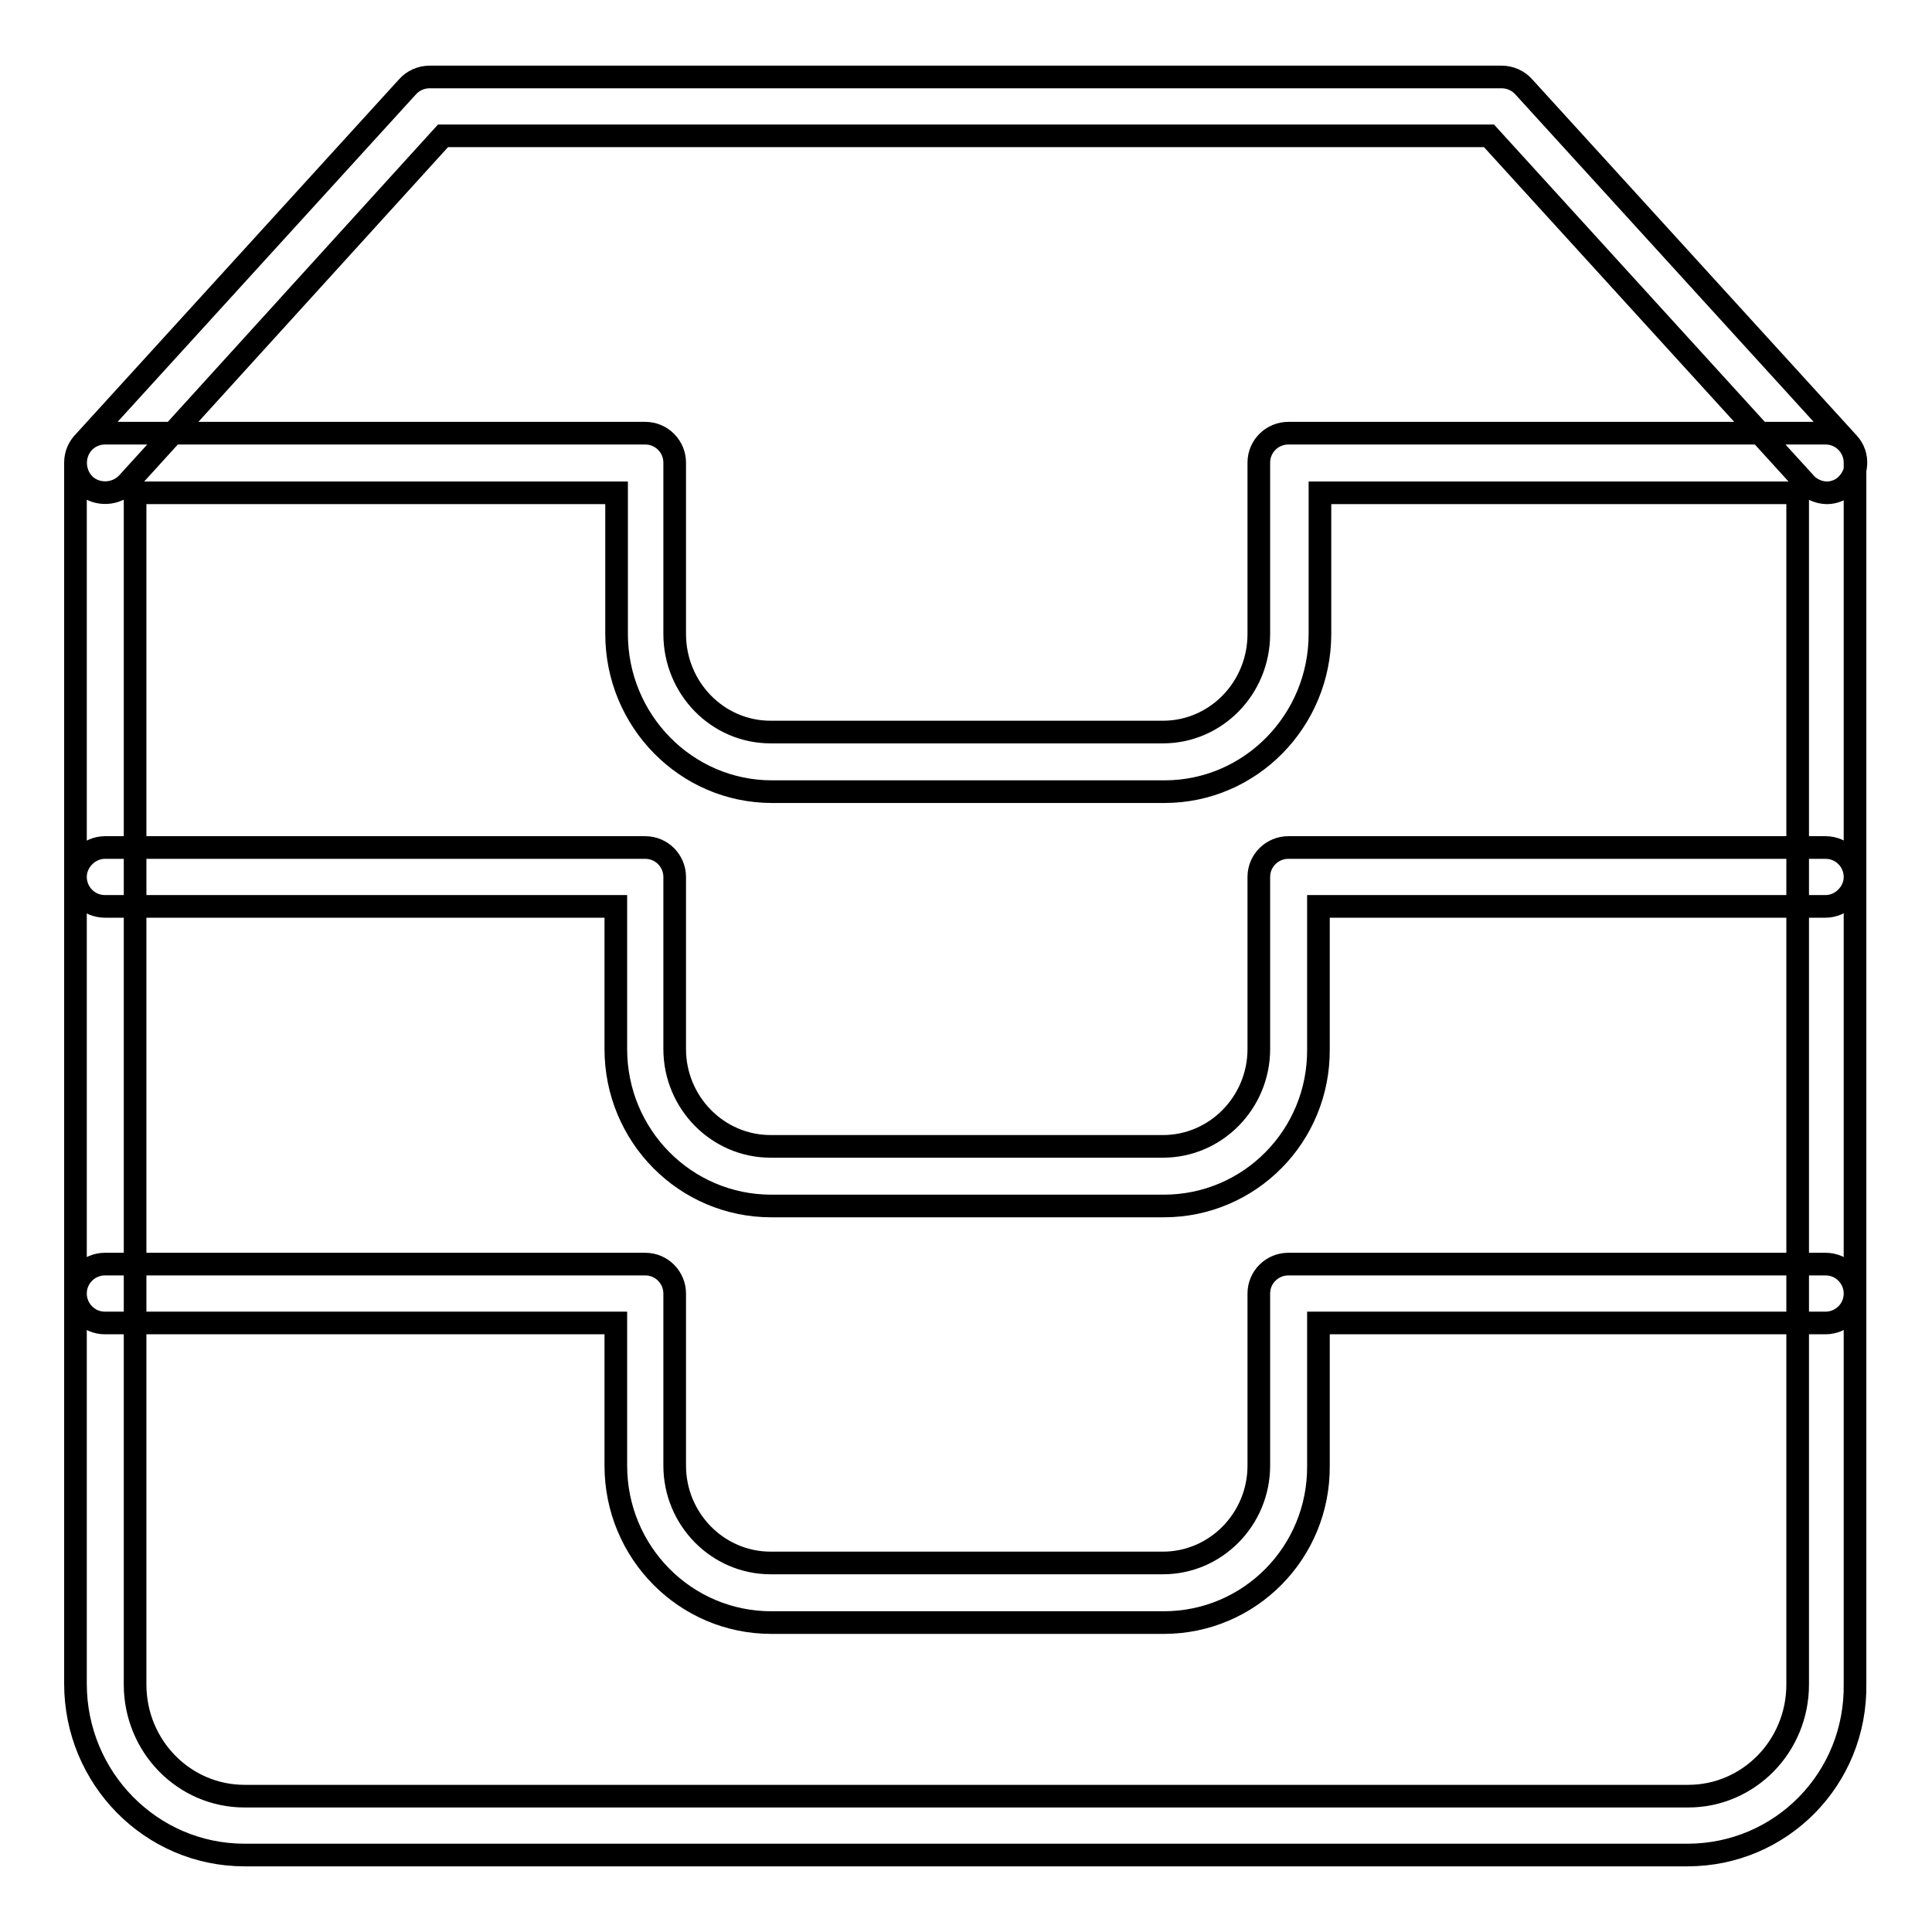 <?xml version="1.0" encoding="utf-8"?>
<!-- Svg Vector Icons : http://www.onlinewebfonts.com/icon -->
<!DOCTYPE svg PUBLIC "-//W3C//DTD SVG 1.1//EN" "http://www.w3.org/Graphics/SVG/1.1/DTD/svg11.dtd">
<svg version="1.1" xmlns="http://www.w3.org/2000/svg" xmlns:xlink="http://www.w3.org/1999/xlink" x="0px" y="0px" viewBox="0 0 256 256" enable-background="new 0 0 256 256" xml:space="preserve">
<g> <path stroke-width="3" fill-opacity="0" stroke="#000000"  d="M242.1,65.3c-1.1,0-2.2-0.5-2.9-1.3L197.3,18H58.7L16.9,64c-1.5,1.6-4,1.7-5.6,0.3c-1.6-1.5-1.7-4-0.3-5.6 l43-47.2c0.7-0.8,1.8-1.3,2.9-1.3H199c1.1,0,2.2,0.5,2.9,1.3l43,47.2c1.5,1.6,1.3,4.1-0.3,5.6C244,64.9,243,65.3,242.1,65.3 L242.1,65.3z M223.6,245.8H32.4C20,245.8,10,235.6,10,223.1V61.3c0-2.2,1.8-3.9,3.9-3.9h71.6c2.2,0,3.9,1.8,3.9,3.9V84 c0,7.2,5.7,13,12.7,13h52c7,0,12.7-5.8,12.7-13V61.3c0-2.2,1.8-3.9,3.9-3.9h71.2c2.2,0,3.9,1.8,3.9,3.9v161.8 C246,235.7,236,245.8,223.6,245.8L223.6,245.8z M17.9,65.3v157.9c0,8.2,6.5,14.8,14.5,14.8h191.3c8,0,14.5-6.6,14.5-14.8V65.3 h-63.3V84c0,11.5-9.2,20.9-20.6,20.9h-52c-11.4,0-20.6-9.4-20.6-20.9V65.3H17.9z M154.2,159.8h-52c-11.4,0-20.6-9.3-20.6-20.8 v-18.9H13.9c-2.2,0-3.9-1.8-3.9-3.9s1.8-3.9,3.9-3.9h71.6c2.2,0,3.9,1.8,3.9,3.9V139c0,7.1,5.7,12.9,12.7,12.9h52 c7,0,12.7-5.8,12.7-12.9v-22.8c0-2.2,1.8-3.9,3.9-3.9h71.2c2.2,0,3.9,1.8,3.9,3.9s-1.8,3.9-3.9,3.9h-67.2V139 C174.8,150.5,165.6,159.8,154.2,159.8z M154.2,215h-52c-11.4,0-20.6-9.3-20.6-20.8v-18.9H13.9c-2.2,0-3.9-1.8-3.9-3.9 c0-2.2,1.8-3.9,3.9-3.9h71.6c2.2,0,3.9,1.8,3.9,3.9v22.8c0,7.1,5.7,12.9,12.7,12.9h52c7,0,12.7-5.8,12.7-12.9v-22.8 c0-2.2,1.8-3.9,3.9-3.9h71.2c2.2,0,3.9,1.8,3.9,3.9c0,2.2-1.8,3.9-3.9,3.9h-67.2v18.9C174.8,205.7,165.6,215,154.2,215L154.2,215z" /></g>
</svg>